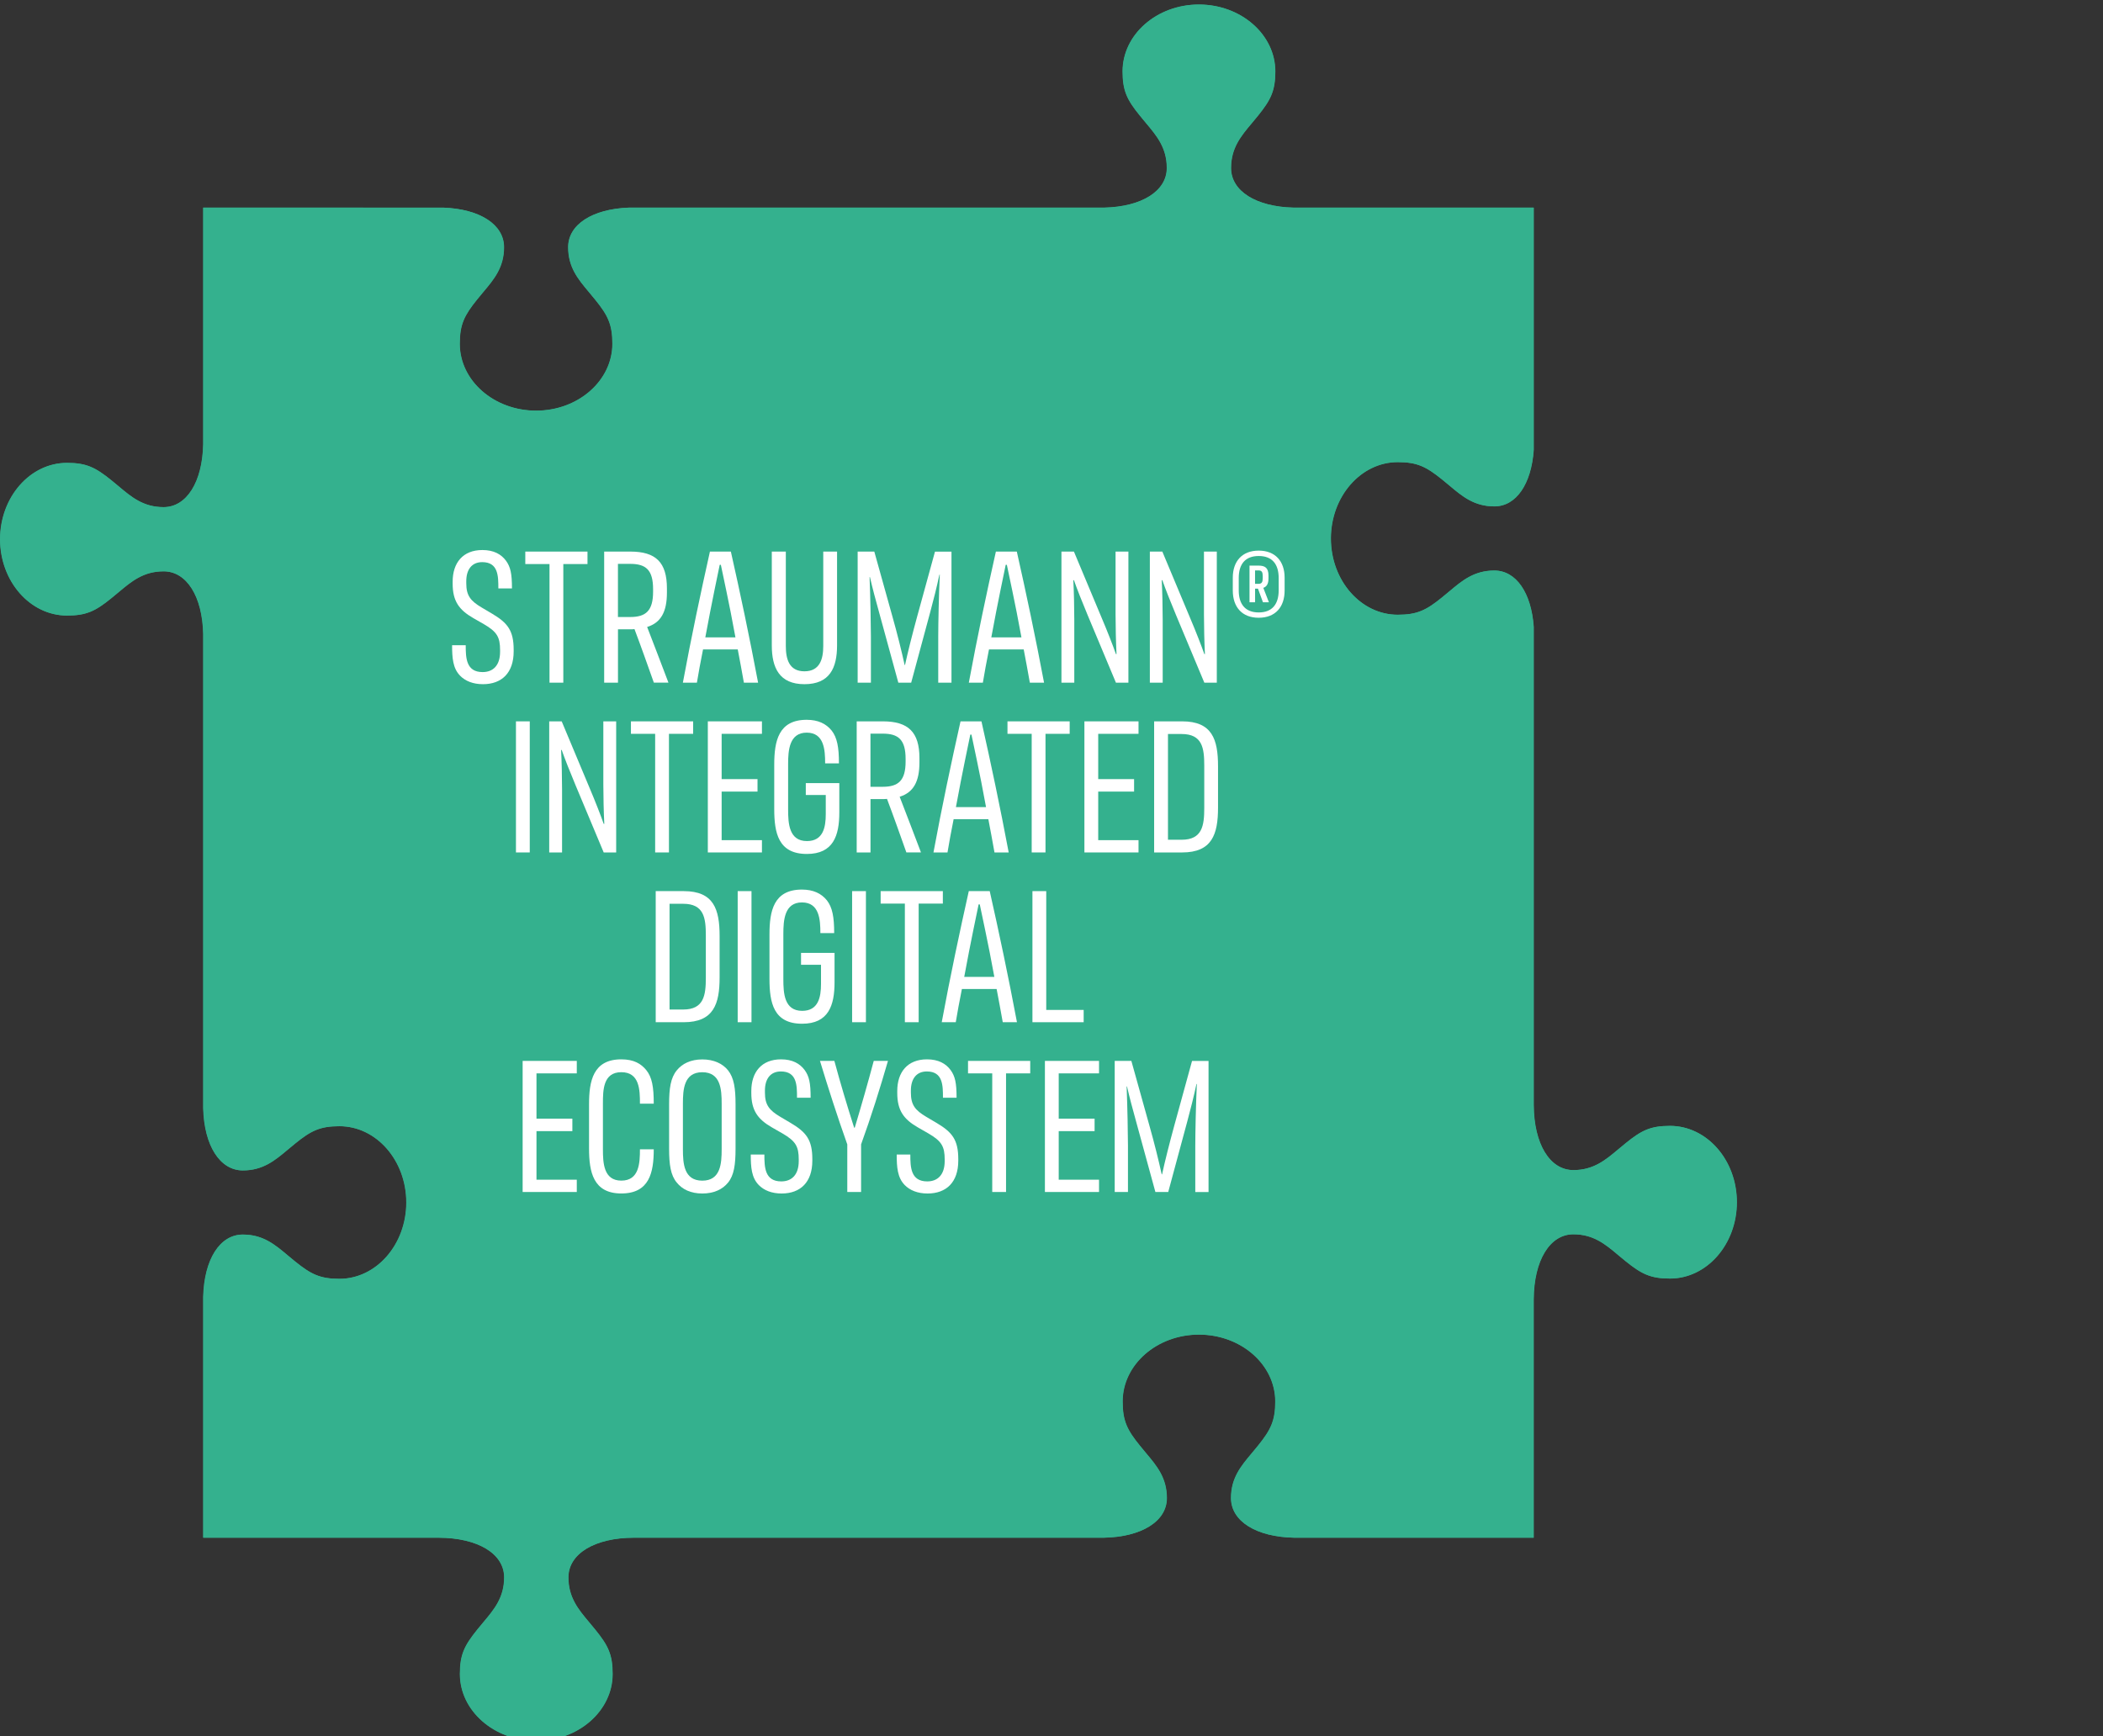 <?xml version="1.0" encoding="UTF-8"?><svg xmlns="http://www.w3.org/2000/svg" viewBox="0 0 569.73 470.45"><rect x="0" y="0" width="569.73" height="470.45" fill="#333333" stroke="none"/><g id="uuid-f170a2fc-23fc-4147-ab62-c44ed76eee4e"><path d="M452.45,305.07c-5.28,0-7.73,1.23-11.98,4.68-.73.59-1.38,1.13-2.07,1.71-3.42,2.87-6.66,5.59-12.12,5.59-6.39,0-10.69-7.07-10.75-17.61v-129.57c-.64-9.23-4.76-15.27-10.66-15.27-5.46,0-8.69,2.71-12.12,5.59-.68.57-1.34,1.12-2.07,1.71-4.25,3.45-6.71,4.68-11.98,4.68-9.99,0-18.12-9.27-18.12-20.67s8.13-20.69,18.12-20.69c5.25,0,7.71,1.23,12.01,4.7.72.58,1.39,1.14,2.02,1.67,3.46,2.91,6.68,5.62,12.14,5.62,5.9,0,10.02-6.05,10.66-15.29V56.27h-65.03c-10.19-.23-16.97-4.48-16.97-10.74,0-5.45,2.71-8.68,5.62-12.14.53-.63,1.09-1.3,1.67-2.02,3.47-4.3,4.7-6.76,4.7-12.01,0-9.99-9.28-18.12-20.69-18.12s-20.67,8.13-20.67,18.12c0,5.28,1.23,7.73,4.68,11.98.59.73,1.13,1.38,1.71,2.07,2.87,3.42,5.59,6.66,5.59,12.12,0,6.26-6.78,10.5-16.96,10.74h-128.79c-9.88.37-16.43,4.58-16.43,10.72,0,5.46,2.71,8.69,5.59,12.12.57.68,1.12,1.34,1.71,2.07,3.45,4.25,4.68,6.71,4.68,11.98,0,9.99-9.27,18.12-20.67,18.12s-20.69-8.13-20.69-18.12c0-5.25,1.23-7.71,4.7-12.01.58-.72,1.14-1.39,1.67-2.02,2.91-3.46,5.62-6.68,5.62-12.14,0-6.15-6.55-10.36-16.44-10.72H55.08v64.17c-.23,10.19-4.48,16.98-10.74,16.98-5.45,0-8.68-2.71-12.14-5.62-.63-.53-1.3-1.09-2.02-1.67-4.3-3.47-6.76-4.7-12.01-4.7C8.19,125.43.06,134.71.06,146.12s8.13,20.67,18.12,20.67c5.28,0,7.73-1.23,11.98-4.68.73-.59,1.38-1.13,2.07-1.71,3.42-2.87,6.66-5.59,12.12-5.59,6.26,0,10.51,6.79,10.74,16.97v128.54c.27,10.09,4.51,16.81,10.73,16.81,5.46,0,8.69-2.71,12.12-5.59.68-.57,1.34-1.12,2.07-1.71,4.25-3.45,6.71-4.68,11.98-4.68,9.99,0,18.12,9.27,18.12,20.67s-8.13,20.69-18.12,20.69c-5.25,0-7.71-1.23-12.01-4.7-.72-.58-1.39-1.14-2.02-1.67-3.46-2.91-6.68-5.62-12.14-5.62-6.22,0-10.46,6.72-10.73,16.83v65.3h63.78c10.62.03,17.75,4.34,17.75,10.75,0,5.45-2.71,8.68-5.62,12.14-.53.63-1.09,1.3-1.67,2.02-3.47,4.3-4.7,6.76-4.7,12.01,0,9.99,9.28,18.12,20.69,18.12s20.67-8.13,20.67-18.12c0-5.28-1.23-7.73-4.68-11.98-.59-.73-1.13-1.38-1.71-2.07-2.87-3.42-5.59-6.66-5.59-12.12,0-6.41,7.12-10.73,17.73-10.75h127.28c10.27-.19,17.12-4.45,17.12-10.74,0-5.46-2.71-8.69-5.59-12.12-.57-.68-1.12-1.34-1.71-2.07-3.45-4.25-4.68-6.71-4.68-11.98,0-9.99,9.27-18.12,20.67-18.12s20.69,8.13,20.69,18.12c0,5.25-1.23,7.71-4.7,12.01-.58.72-1.14,1.39-1.67,2.02-2.91,3.46-5.62,6.68-5.62,12.14,0,6.29,6.86,10.55,17.13,10.74h64.86v-64.58c.06-10.55,4.36-17.63,10.75-17.63,5.45,0,8.68,2.71,12.14,5.62.63.53,1.3,1.09,2.02,1.67,4.3,3.47,6.76,4.7,12.01,4.7,9.99,0,18.12-9.28,18.12-20.69s-8.13-20.67-18.12-20.67Z" style="fill:#34b18e;"/></g><g id="uuid-fa121b99-9936-4c79-9a60-50295ea980d6"><path d="M452.39,305.05c-5.28,0-7.73,1.23-11.98,4.68-.73.59-1.38,1.13-2.07,1.71-3.42,2.87-6.66,5.59-12.12,5.59-6.39,0-10.69-7.07-10.75-17.61v-129.57c-.64-9.23-4.76-15.27-10.66-15.27-5.46,0-8.69,2.71-12.12,5.59-.68.57-1.34,1.12-2.07,1.71-4.25,3.45-6.71,4.68-11.98,4.68-9.99,0-18.12-9.27-18.12-20.67s8.13-20.69,18.12-20.69c5.25,0,7.71,1.23,12.01,4.7.72.58,1.39,1.14,2.02,1.67,3.46,2.91,6.68,5.62,12.14,5.62,5.9,0,10.02-6.05,10.66-15.29V56.25h-65.03c-10.19-.23-16.97-4.48-16.97-10.74,0-5.45,2.71-8.68,5.62-12.14.53-.63,1.09-1.3,1.67-2.02,3.47-4.3,4.7-6.76,4.7-12.01,0-9.99-9.28-18.12-20.69-18.12s-20.67,8.13-20.67,18.12c0,5.28,1.23,7.73,4.68,11.98.59.73,1.13,1.38,1.71,2.07,2.87,3.42,5.59,6.66,5.59,12.12,0,6.26-6.78,10.5-16.96,10.74h-128.79c-9.88.37-16.43,4.58-16.43,10.72,0,5.46,2.71,8.69,5.59,12.12.57.68,1.12,1.34,1.71,2.07,3.45,4.25,4.68,6.71,4.68,11.98,0,9.99-9.27,18.12-20.67,18.12s-20.69-8.13-20.69-18.12c0-5.25,1.23-7.71,4.7-12.01.58-.72,1.14-1.39,1.67-2.02,2.91-3.46,5.62-6.68,5.62-12.14,0-6.15-6.55-10.36-16.44-10.72H55.03v64.17c-.23,10.19-4.48,16.98-10.74,16.98-5.45,0-8.68-2.71-12.14-5.62-.63-.53-1.3-1.09-2.02-1.67-4.3-3.47-6.76-4.7-12.01-4.7-9.99,0-18.12,9.28-18.12,20.69s8.13,20.67,18.12,20.67c5.28,0,7.73-1.23,11.98-4.68.73-.59,1.38-1.13,2.07-1.71,3.42-2.87,6.66-5.59,12.12-5.59,6.26,0,10.51,6.79,10.74,16.97v128.54c.27,10.09,4.51,16.81,10.73,16.81,5.46,0,8.69-2.71,12.12-5.59.68-.57,1.34-1.12,2.07-1.71,4.25-3.45,6.71-4.68,11.98-4.68,9.99,0,18.12,9.27,18.12,20.67s-8.13,20.69-18.12,20.69c-5.25,0-7.71-1.23-12.01-4.7-.72-.58-1.39-1.14-2.02-1.67-3.46-2.91-6.68-5.62-12.14-5.62-6.22,0-10.46,6.72-10.73,16.83v65.3h63.78c10.62.03,17.75,4.34,17.75,10.75,0,5.45-2.71,8.68-5.62,12.14-.53.63-1.09,1.3-1.67,2.02-3.47,4.3-4.7,6.76-4.7,12.01,0,9.99,9.28,18.12,20.69,18.12s20.67-8.13,20.67-18.12c0-5.28-1.23-7.73-4.68-11.98-.59-.73-1.13-1.38-1.71-2.07-2.87-3.42-5.59-6.66-5.59-12.12,0-6.41,7.12-10.73,17.73-10.75h127.28c10.27-.19,17.12-4.45,17.12-10.74,0-5.46-2.71-8.69-5.59-12.12-.57-.68-1.12-1.34-1.71-2.07-3.45-4.25-4.68-6.71-4.68-11.98,0-9.99,9.27-18.12,20.67-18.12s20.69,8.13,20.69,18.12c0,5.25-1.23,7.71-4.7,12.01-.58.72-1.14,1.39-1.67,2.02-2.91,3.46-5.62,6.68-5.62,12.14,0,6.29,6.86,10.55,17.13,10.74h64.86v-64.58c.06-10.55,4.36-17.63,10.75-17.63,5.45,0,8.68,2.71,12.14,5.62.63.53,1.3,1.09,2.02,1.67,4.3,3.47,6.76,4.7,12.01,4.7,9.99,0,18.12-9.28,18.12-20.69s-8.13-20.67-18.12-20.67Z" style="fill:#34b18e;"/><path d="M124.61,183.04c-1.92-1.98-2.13-4.78-2.13-8.22h3.69c0,3.43.1,7.28,4.58,7.28,2.76,0,4.73-1.72,4.73-5.51v-.42c0-3.54-.83-4.99-4.42-7.07l-2.81-1.61c-3.9-2.24-5.62-4.63-5.62-9.36v-.52c0-5.1,2.76-8.58,8.06-8.58,3.07,0,5.1,1.14,6.4,2.91,1.2,1.66,1.61,3.43,1.61,7.49h-3.69c0-3.33,0-7.12-4.37-7.12-2.76,0-4.32,1.92-4.32,5.2v.52c0,3.33,1.14,4.79,4.21,6.6l2.81,1.66c4.21,2.5,5.82,4.58,5.82,9.78v.42c0,5.82-3.22,8.89-8.32,8.89-2.65,0-4.78-.83-6.24-2.34Z" style="fill:#fff;"/><path d="M148.86,152.83h-6.55v-3.38h16.85v3.38h-6.55v32.14h-3.74v-32.14Z" style="fill:#fff;"/><path d="M177.14,184.97c-1.72-4.84-3.48-9.83-5.25-14.51-.36.05-.78.05-1.14.05h-3.33v14.46h-3.74v-35.52h7.07c6.92,0,9.93,2.91,9.93,9.98v1.14c0,5.25-1.66,8.16-5.36,9.31,1.87,4.89,3.9,10.09,5.77,15.08h-3.95ZM170.74,167.18c4.26,0,6.19-1.72,6.19-6.86v-.68c0-5.2-1.92-6.86-6.19-6.86h-3.33v14.4h3.33Z" style="fill:#fff;"/><path d="M199.87,175.97h-9.41c-.68,3.43-1.25,6.45-1.66,9h-3.8c2.29-12.38,4.84-24.39,7.33-35.52h5.67c2.5,11.08,5.04,23.09,7.38,35.52h-3.85c-.57-3.17-1.09-6.08-1.66-9ZM199.24,172.69l-1.3-6.86c-.62-3.17-1.66-8.11-2.65-12.79h-.31c-.94,4.47-2.03,9.88-2.6,12.79l-1.3,6.86h8.16Z" style="fill:#fff;"/><path d="M209.09,174.88v-25.43h3.8v25.58c0,3.54.88,6.86,5.04,6.86s5.1-3.28,5.1-6.86v-25.58h3.74v25.43c0,6.14-2.03,10.5-8.84,10.5s-8.84-4.47-8.84-10.5Z" style="fill:#fff;"/><path d="M232.34,149.45h4.52l4.89,17.53c1.3,4.58,2.55,9.62,3.33,13.21h.1c.78-3.59,2.03-8.53,3.28-13.1l4.84-17.63h4.47v35.52h-3.59v-12.53c0-3.43.16-11.23.42-16.75h-.1c-.68,3.22-1.72,7.33-2.5,10.19l-5.15,19.08h-3.48l-5.25-19.19c-.78-2.81-1.77-6.45-2.44-9.41h-.1c.21,5.51.36,12.9.36,16.02v12.58h-3.59v-35.52Z" style="fill:#fff;"/><path d="M277.34,175.97h-9.41c-.68,3.43-1.25,6.45-1.66,9h-3.8c2.29-12.38,4.84-24.39,7.33-35.52h5.67c2.5,11.08,5.04,23.09,7.38,35.52h-3.85c-.57-3.17-1.09-6.08-1.66-9ZM276.72,172.69l-1.3-6.86c-.62-3.17-1.66-8.11-2.65-12.79h-.31c-.94,4.47-2.03,9.88-2.6,12.79l-1.3,6.86h8.17Z" style="fill:#fff;"/><path d="M287.56,149.45h3.38l7.64,18.25c1.35,3.17,2.96,7.28,3.74,9.52h.16c-.16-3.07-.26-7.7-.26-10.71v-17.06h3.48v35.52h-3.38l-7.64-18.25c-1.4-3.33-2.96-7.28-3.74-9.52h-.16c.16,3.07.26,7.64.26,10.71v17.06h-3.48v-35.52Z" style="fill:#fff;"/><path d="M311.51,149.45h3.38l7.64,18.25c1.35,3.17,2.96,7.28,3.74,9.52h.16c-.16-3.07-.26-7.7-.26-10.71v-17.06h3.48v35.52h-3.38l-7.64-18.25c-1.4-3.33-2.96-7.28-3.74-9.52h-.16c.16,3.07.26,7.64.26,10.71v17.06h-3.48v-35.52Z" style="fill:#fff;"/><path d="M348.02,156.52v3.48c0,4.47-2.5,7.38-7.02,7.38s-7.02-2.91-7.02-7.38v-3.48c0-4.42,2.5-7.33,7.02-7.33s7.02,2.91,7.02,7.33ZM346.41,156.63c0-3.74-1.72-5.98-5.41-5.98s-5.41,2.24-5.41,5.98v3.33c0,3.69,1.72,5.98,5.41,5.98s5.41-2.29,5.41-5.98v-3.33ZM342.25,159.28l1.51,3.9h-1.61c-.42-1.2-.88-2.44-1.35-3.69h-.78v3.69h-1.51v-9.93h2.44c1.72,0,2.7.57,2.7,2.7v.78c0,1.51-.52,2.24-1.4,2.55ZM340.01,158.19h.94c.88,0,1.14-.47,1.14-1.56v-.52c0-1.09-.26-1.56-1.14-1.56h-.94v3.64Z" style="fill:#fff;"/><path d="M139.78,195.45h3.74v35.52h-3.74v-35.52Z" style="fill:#fff;"/><path d="M148.79,195.45h3.38l7.64,18.25c1.35,3.17,2.96,7.28,3.74,9.52h.16c-.16-3.07-.26-7.7-.26-10.71v-17.06h3.48v35.52h-3.38l-7.64-18.25c-1.4-3.33-2.96-7.28-3.74-9.52h-.16c.16,3.07.26,7.64.26,10.71v17.06h-3.48v-35.52Z" style="fill:#fff;"/><path d="M177.48,198.83h-6.55v-3.38h16.85v3.38h-6.55v32.14h-3.74v-32.14Z" style="fill:#fff;"/><path d="M191.76,195.45h14.66v3.38h-10.92v12.27h9.72v3.38h-9.72v13.16h10.92v3.33h-14.66v-35.52Z" style="fill:#fff;"/><path d="M227.38,212.19v7.96c0,6.24-1.61,11.23-8.79,11.23-7.75,0-8.84-5.72-8.84-12.17v-12.01c0-6.4,1.14-12.17,8.79-12.17,3.07,0,5.25,1.04,6.76,2.91,1.51,1.92,1.98,4.58,1.98,8.89h-3.74c0-3.64-.26-8.32-4.99-8.32s-5.04,4.78-5.04,8.53v12.27c0,3.74.21,8.58,5.1,8.58,4.37,0,5.1-3.69,5.1-7.28v-5.2h-5.41v-3.22h9.1Z" style="fill:#fff;"/><path d="M245.55,230.97c-1.72-4.84-3.48-9.83-5.25-14.51-.36.05-.78.05-1.14.05h-3.33v14.46h-3.74v-35.52h7.07c6.92,0,9.93,2.91,9.93,9.98v1.14c0,5.25-1.66,8.16-5.36,9.31,1.87,4.89,3.9,10.09,5.77,15.08h-3.95ZM239.15,213.18c4.26,0,6.19-1.72,6.19-6.86v-.68c0-5.2-1.92-6.86-6.19-6.86h-3.33v14.4h3.33Z" style="fill:#fff;"/><path d="M267.76,221.97h-9.41c-.68,3.43-1.25,6.45-1.66,9h-3.8c2.29-12.38,4.84-24.39,7.33-35.52h5.67c2.5,11.08,5.04,23.09,7.38,35.52h-3.85c-.57-3.17-1.09-6.08-1.66-9ZM267.13,218.69l-1.3-6.86c-.62-3.17-1.66-8.11-2.65-12.79h-.31c-.94,4.47-2.03,9.88-2.6,12.79l-1.3,6.86h8.17Z" style="fill:#fff;"/><path d="M279.49,198.83h-6.55v-3.38h16.85v3.38h-6.55v32.14h-3.74v-32.14Z" style="fill:#fff;"/><path d="M293.78,195.45h14.66v3.38h-10.92v12.27h9.72v3.38h-9.72v13.16h10.92v3.33h-14.66v-35.52Z" style="fill:#fff;"/><path d="M312.67,195.45h7.59c8.17,0,9.72,4.94,9.72,12.17v11.23c0,7.18-1.61,12.12-9.72,12.12h-7.59v-35.52ZM320.11,227.53c5.62,0,6.14-3.85,6.14-8.63v-11.44c0-4.78-.52-8.58-6.14-8.58h-3.69v28.65h3.69Z" style="fill:#fff;"/><path d="M177.64,241.45h7.59c8.16,0,9.72,4.94,9.72,12.17v11.23c0,7.18-1.61,12.12-9.72,12.12h-7.59v-35.52ZM185.08,273.53c5.62,0,6.14-3.85,6.14-8.63v-11.44c0-4.78-.52-8.58-6.14-8.58h-3.69v28.65h3.69Z" style="fill:#fff;"/><path d="M199.85,241.45h3.74v35.52h-3.74v-35.52Z" style="fill:#fff;"/><path d="M226.09,258.19v7.96c0,6.24-1.61,11.23-8.79,11.23-7.75,0-8.84-5.72-8.84-12.17v-12.01c0-6.4,1.14-12.17,8.79-12.17,3.07,0,5.25,1.04,6.76,2.91,1.51,1.92,1.98,4.58,1.98,8.89h-3.74c0-3.64-.26-8.32-4.99-8.32s-5.04,4.78-5.04,8.53v12.27c0,3.74.21,8.58,5.1,8.58,4.37,0,5.1-3.69,5.1-7.28v-5.2h-5.41v-3.22h9.1Z" style="fill:#fff;"/><path d="M230.85,241.45h3.74v35.52h-3.74v-35.52Z" style="fill:#fff;"/><path d="M245.13,244.83h-6.55v-3.38h16.85v3.38h-6.55v32.14h-3.74v-32.14Z" style="fill:#fff;"/><path d="M270,267.97h-9.41c-.68,3.43-1.25,6.45-1.66,9h-3.8c2.29-12.38,4.84-24.39,7.33-35.52h5.67c2.5,11.08,5.04,23.09,7.38,35.52h-3.85c-.57-3.17-1.09-6.08-1.66-9ZM269.38,264.69l-1.3-6.86c-.62-3.17-1.66-8.11-2.65-12.79h-.31c-.94,4.47-2.03,9.88-2.6,12.79l-1.3,6.86h8.16Z" style="fill:#fff;"/><path d="M279.7,241.45h3.74v32.19h10.14v3.33h-13.88v-35.52Z" style="fill:#fff;"/><path d="M141.59,287.45h14.67v3.38h-10.92v12.27h9.72v3.38h-9.72v13.16h10.92v3.33h-14.67v-35.52Z" style="fill:#fff;"/><path d="M159.58,311.21v-12.01c0-6.29,1.09-12.17,8.74-12.17,3.43,0,5.36,1.2,6.76,2.91,1.56,1.92,2.03,4.52,2.03,9.1h-3.74c0-3.74-.1-8.53-5.04-8.53s-4.99,4.84-4.99,8.53v12.32c0,3.69.16,8.53,4.99,8.53s5.04-4.73,5.04-8.48h3.74c0,6.34-1.2,11.96-8.79,11.96s-8.74-5.82-8.74-12.17Z" style="fill:#fff;"/><path d="M183.35,320.42c-1.66-1.98-2.08-4.84-2.08-9.2v-12.01c0-4.32.42-7.18,2.08-9.2,1.46-1.82,3.8-2.96,6.92-2.96s5.51,1.14,6.97,2.96c1.61,2.03,2.03,4.89,2.03,9.2v12.01c0,4.37-.42,7.23-2.03,9.2-1.46,1.82-3.8,2.96-6.97,2.96s-5.46-1.14-6.92-2.96ZM195.51,311.37v-12.32c0-3.85-.26-8.53-5.25-8.53s-5.25,4.68-5.25,8.53v12.32c0,3.85.26,8.53,5.25,8.53s5.25-4.68,5.25-8.53Z" style="fill:#fff;"/><path d="M205.52,321.04c-1.92-1.98-2.13-4.78-2.13-8.22h3.69c0,3.43.1,7.28,4.58,7.28,2.76,0,4.73-1.72,4.73-5.51v-.42c0-3.54-.83-4.99-4.42-7.07l-2.81-1.61c-3.9-2.24-5.62-4.63-5.62-9.36v-.52c0-5.1,2.76-8.58,8.06-8.58,3.07,0,5.1,1.14,6.4,2.91,1.2,1.66,1.61,3.43,1.61,7.49h-3.69c0-3.33,0-7.12-4.37-7.12-2.76,0-4.32,1.92-4.32,5.2v.52c0,3.33,1.14,4.79,4.21,6.6l2.81,1.66c4.21,2.5,5.82,4.58,5.82,9.78v.42c0,5.82-3.22,8.89-8.32,8.89-2.65,0-4.78-.83-6.24-2.34Z" style="fill:#fff;"/><path d="M229.52,310.02c-2.7-7.59-5.15-15.24-7.38-22.57h3.9c1.66,6.14,3.48,12.22,5.36,18.1h.16c1.77-5.88,3.54-12.06,5.15-18.1h3.85c-2.13,7.38-4.58,15.18-7.28,22.62v12.9h-3.74v-12.95Z" style="fill:#fff;"/><path d="M245.06,321.04c-1.92-1.98-2.13-4.78-2.13-8.22h3.69c0,3.43.1,7.28,4.58,7.28,2.76,0,4.73-1.72,4.73-5.51v-.42c0-3.54-.83-4.99-4.42-7.07l-2.81-1.61c-3.9-2.24-5.62-4.63-5.62-9.36v-.52c0-5.1,2.76-8.58,8.06-8.58,3.07,0,5.1,1.14,6.4,2.91,1.2,1.66,1.61,3.43,1.61,7.49h-3.69c0-3.33,0-7.12-4.37-7.12-2.76,0-4.32,1.92-4.32,5.2v.52c0,3.33,1.14,4.79,4.21,6.6l2.81,1.66c4.21,2.5,5.82,4.58,5.82,9.78v.42c0,5.82-3.22,8.89-8.32,8.89-2.65,0-4.78-.83-6.24-2.34Z" style="fill:#fff;"/><path d="M268.8,290.83h-6.55v-3.38h16.85v3.38h-6.55v32.14h-3.74v-32.14Z" style="fill:#fff;"/><path d="M283.08,287.45h14.66v3.38h-10.92v12.27h9.72v3.38h-9.72v13.16h10.92v3.33h-14.66v-35.52Z" style="fill:#fff;"/><path d="M301.98,287.45h4.52l4.89,17.53c1.3,4.58,2.55,9.62,3.33,13.21h.1c.78-3.59,2.03-8.53,3.28-13.1l4.84-17.63h4.47v35.52h-3.59v-12.53c0-3.43.16-11.23.42-16.75h-.1c-.68,3.22-1.72,7.33-2.5,10.19l-5.15,19.08h-3.48l-5.25-19.19c-.78-2.81-1.77-6.45-2.44-9.41h-.1c.21,5.51.36,12.9.36,16.02v12.58h-3.59v-35.52Z" style="fill:#fff;"/></g></svg>